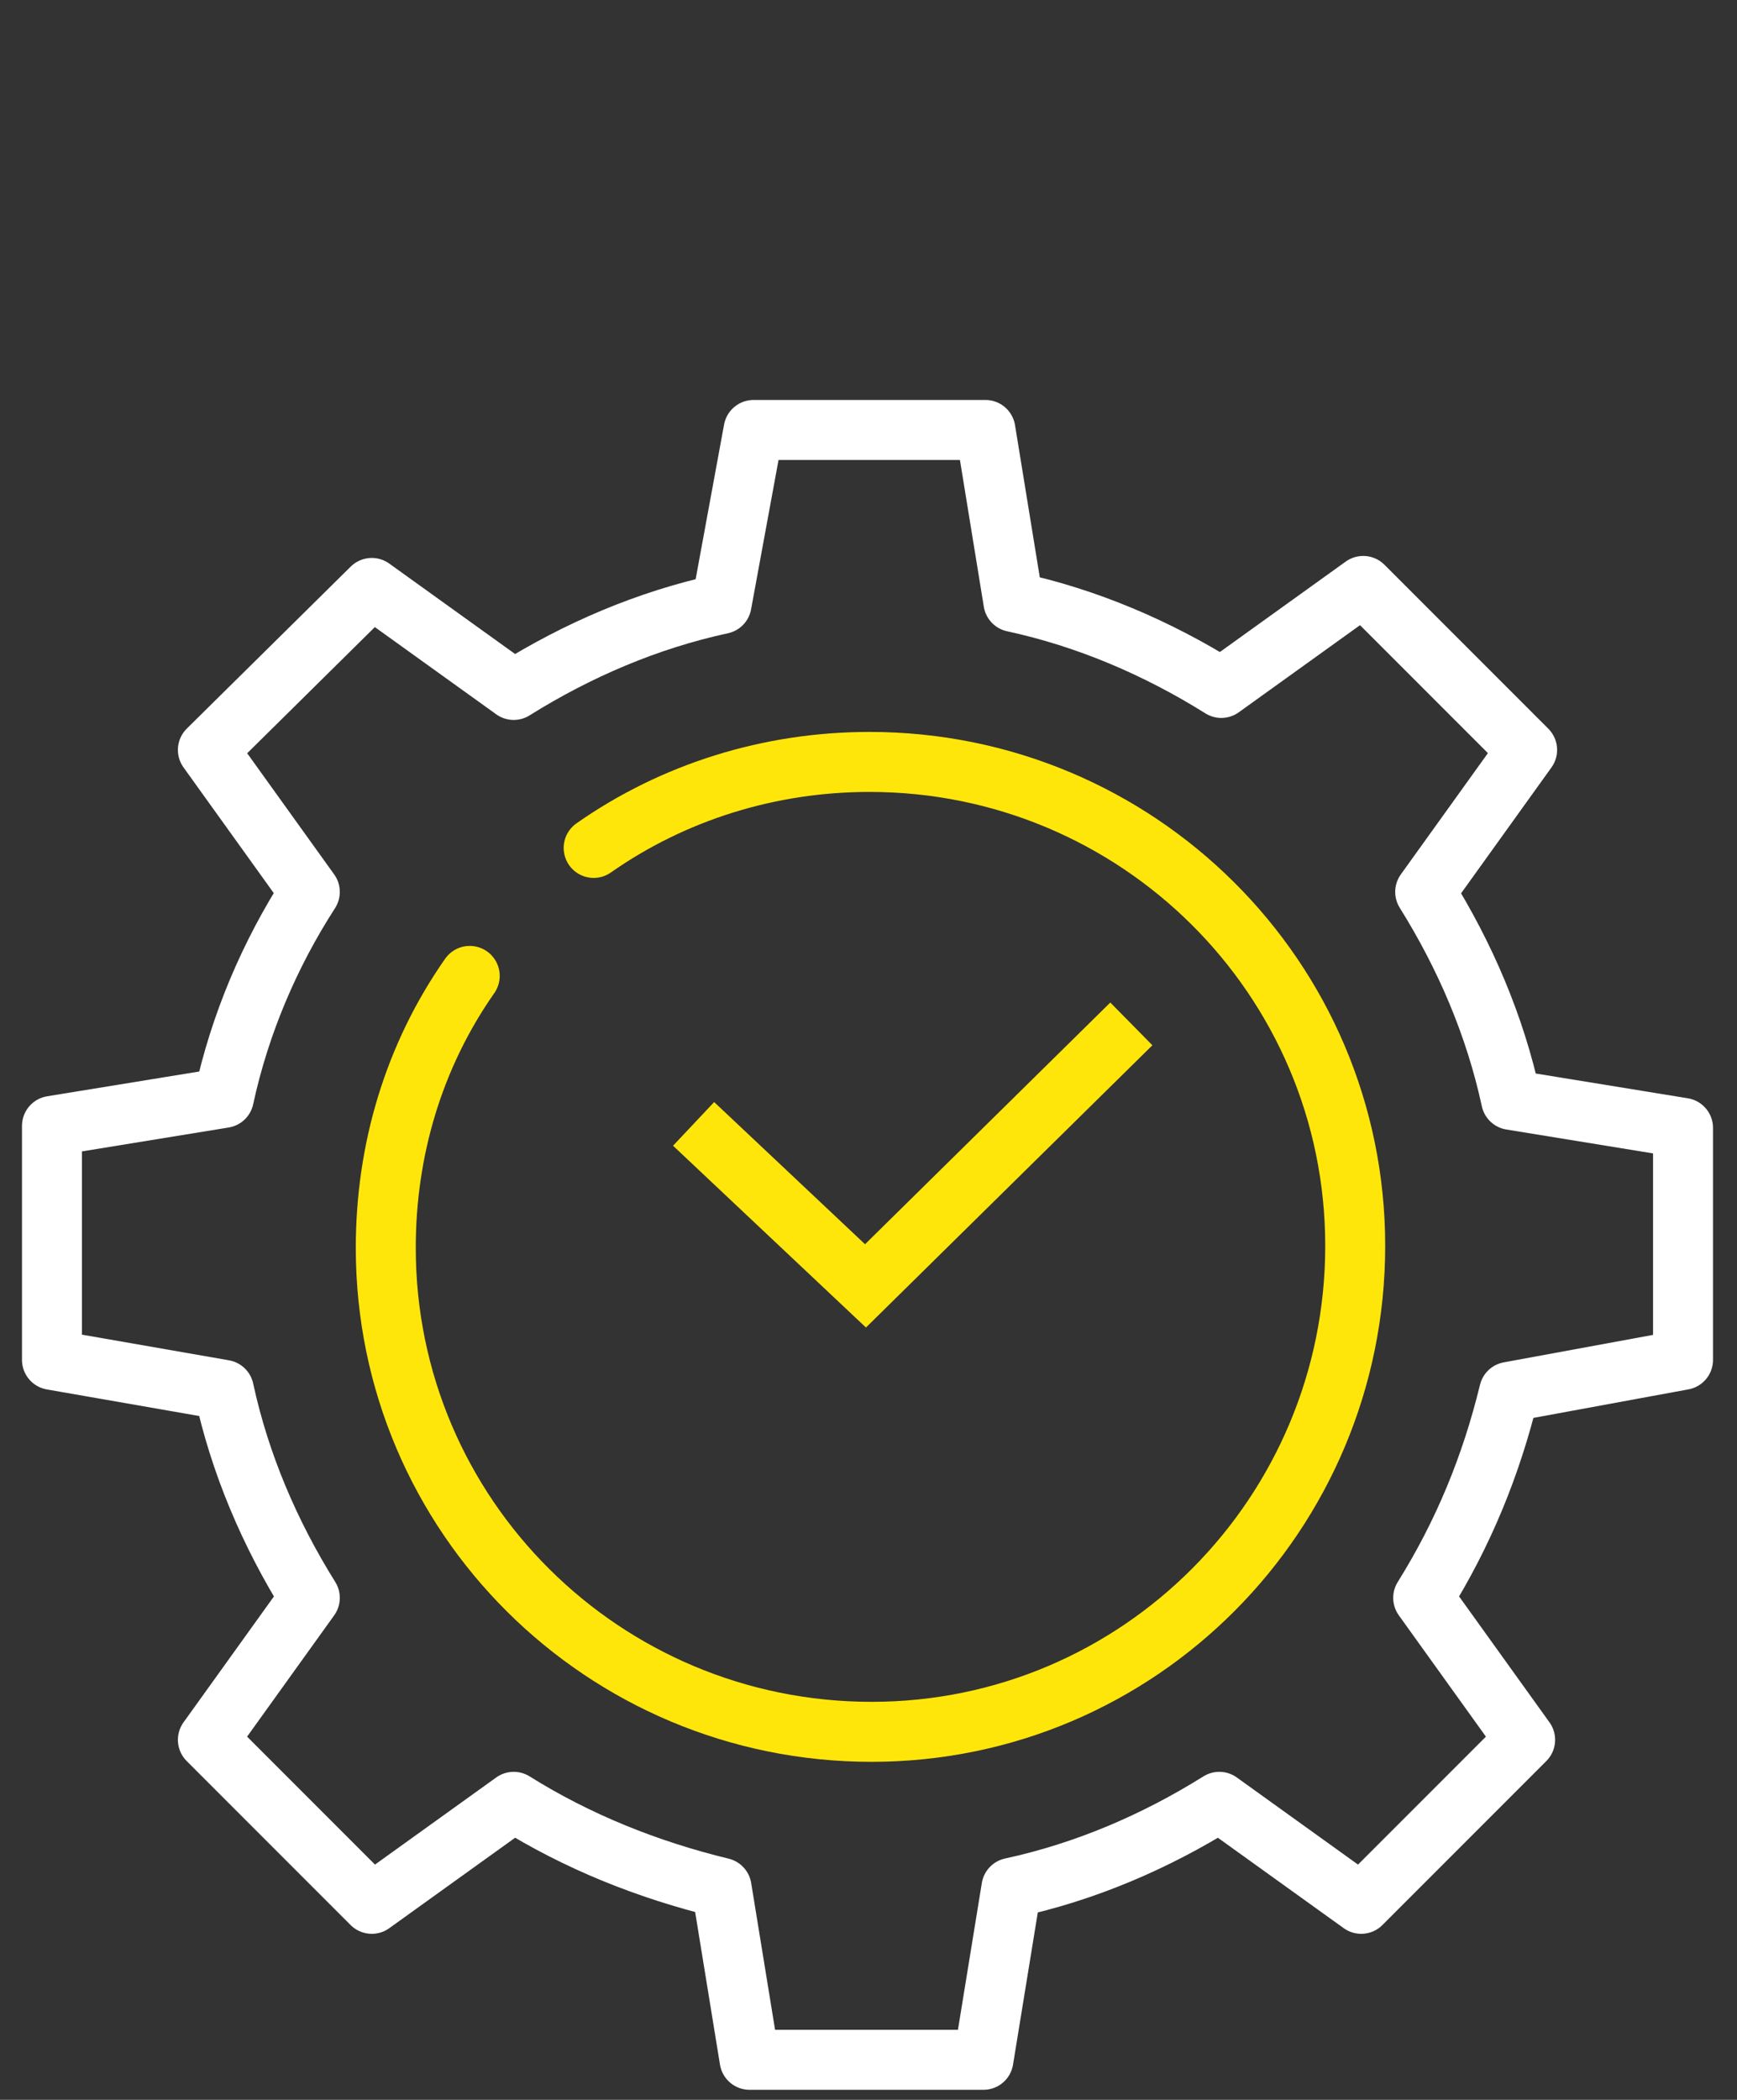 <?xml version="1.0" encoding="utf-8"?>
<!-- Generator: $$$/GeneralStr/196=Adobe Illustrator 27.6.0, SVG Export Plug-In . SVG Version: 6.00 Build 0)  -->
<svg version="1.1" id="Layer_1" xmlns="http://www.w3.org/2000/svg" xmlns:xlink="http://www.w3.org/1999/xlink" x="0px" y="0px"
	 viewBox="0 0 86.9 105" style="enable-background:new 0 0 86.9 105;" xml:space="preserve">
<rect x="0" y="0" width="86.9" height="105" fill="#333333" stroke="none"/>
<style type="text/css">
	.st0{fill:none;stroke:#FFE60A;stroke-width:3;stroke-linecap:round;stroke-linejoin:round;stroke-miterlimit:10;}
	.st1{fill:none;stroke:#FFFFFF;stroke-width:3;stroke-linecap:round;stroke-linejoin:round;stroke-miterlimit:10;}
	.st2{fill:none;stroke:#FFE60A;stroke-width:3;stroke-miterlimit:10;}
</style>
<g id="experience" transform="translate(0.3 0.3)">
	<g id="Gruppe_414" transform="translate(1.2 1.2)">
		<g id="Gruppe_413">
			<path id="Pfad_1122" class="st0" d="M28.2,40.9c4-2.8,8.8-4.3,13.8-4.3c13.4,0,24.3,10.8,24.3,24.2c0,13.4-10.8,24.3-24.2,24.3
				S17.8,74.3,17.8,60.9c0-4.9,1.4-9.6,4.2-13.6"/>
			<path id="Pfad_1123" class="st1" d="M82.7,66.5V54.9l-8.6-1.4c-0.8-3.7-2.3-7.2-4.3-10.4l5.1-7.1l-8.2-8.2l-7.1,5.1
				c-3.2-2-6.7-3.5-10.4-4.3l-1.4-8.6H36.2l-1.6,8.7c-3.7,0.8-7.2,2.3-10.4,4.3l-7.1-5.1L8.9,36l5.1,7.1c-2,3.1-3.5,6.6-4.3,10.3
				l-8.6,1.4v11.7L9.7,68c0.8,3.7,2.3,7.2,4.3,10.4l-5.1,7.1l8.2,8.2l7.1-5.1c3.2,2,6.7,3.4,10.4,4.3l1.4,8.6h11.7l1.4-8.6
				c3.7-0.8,7.2-2.3,10.4-4.3l7.1,5.1l8.2-8.2l-5.1-7.1c2-3.2,3.4-6.6,4.3-10.3L82.7,66.5z"/>
		</g>
	</g>
	<path id="Pfad_1124" class="st2" d="M56.3,50.9L43,64l-8.6-8.1"/>
</g>
</svg>
